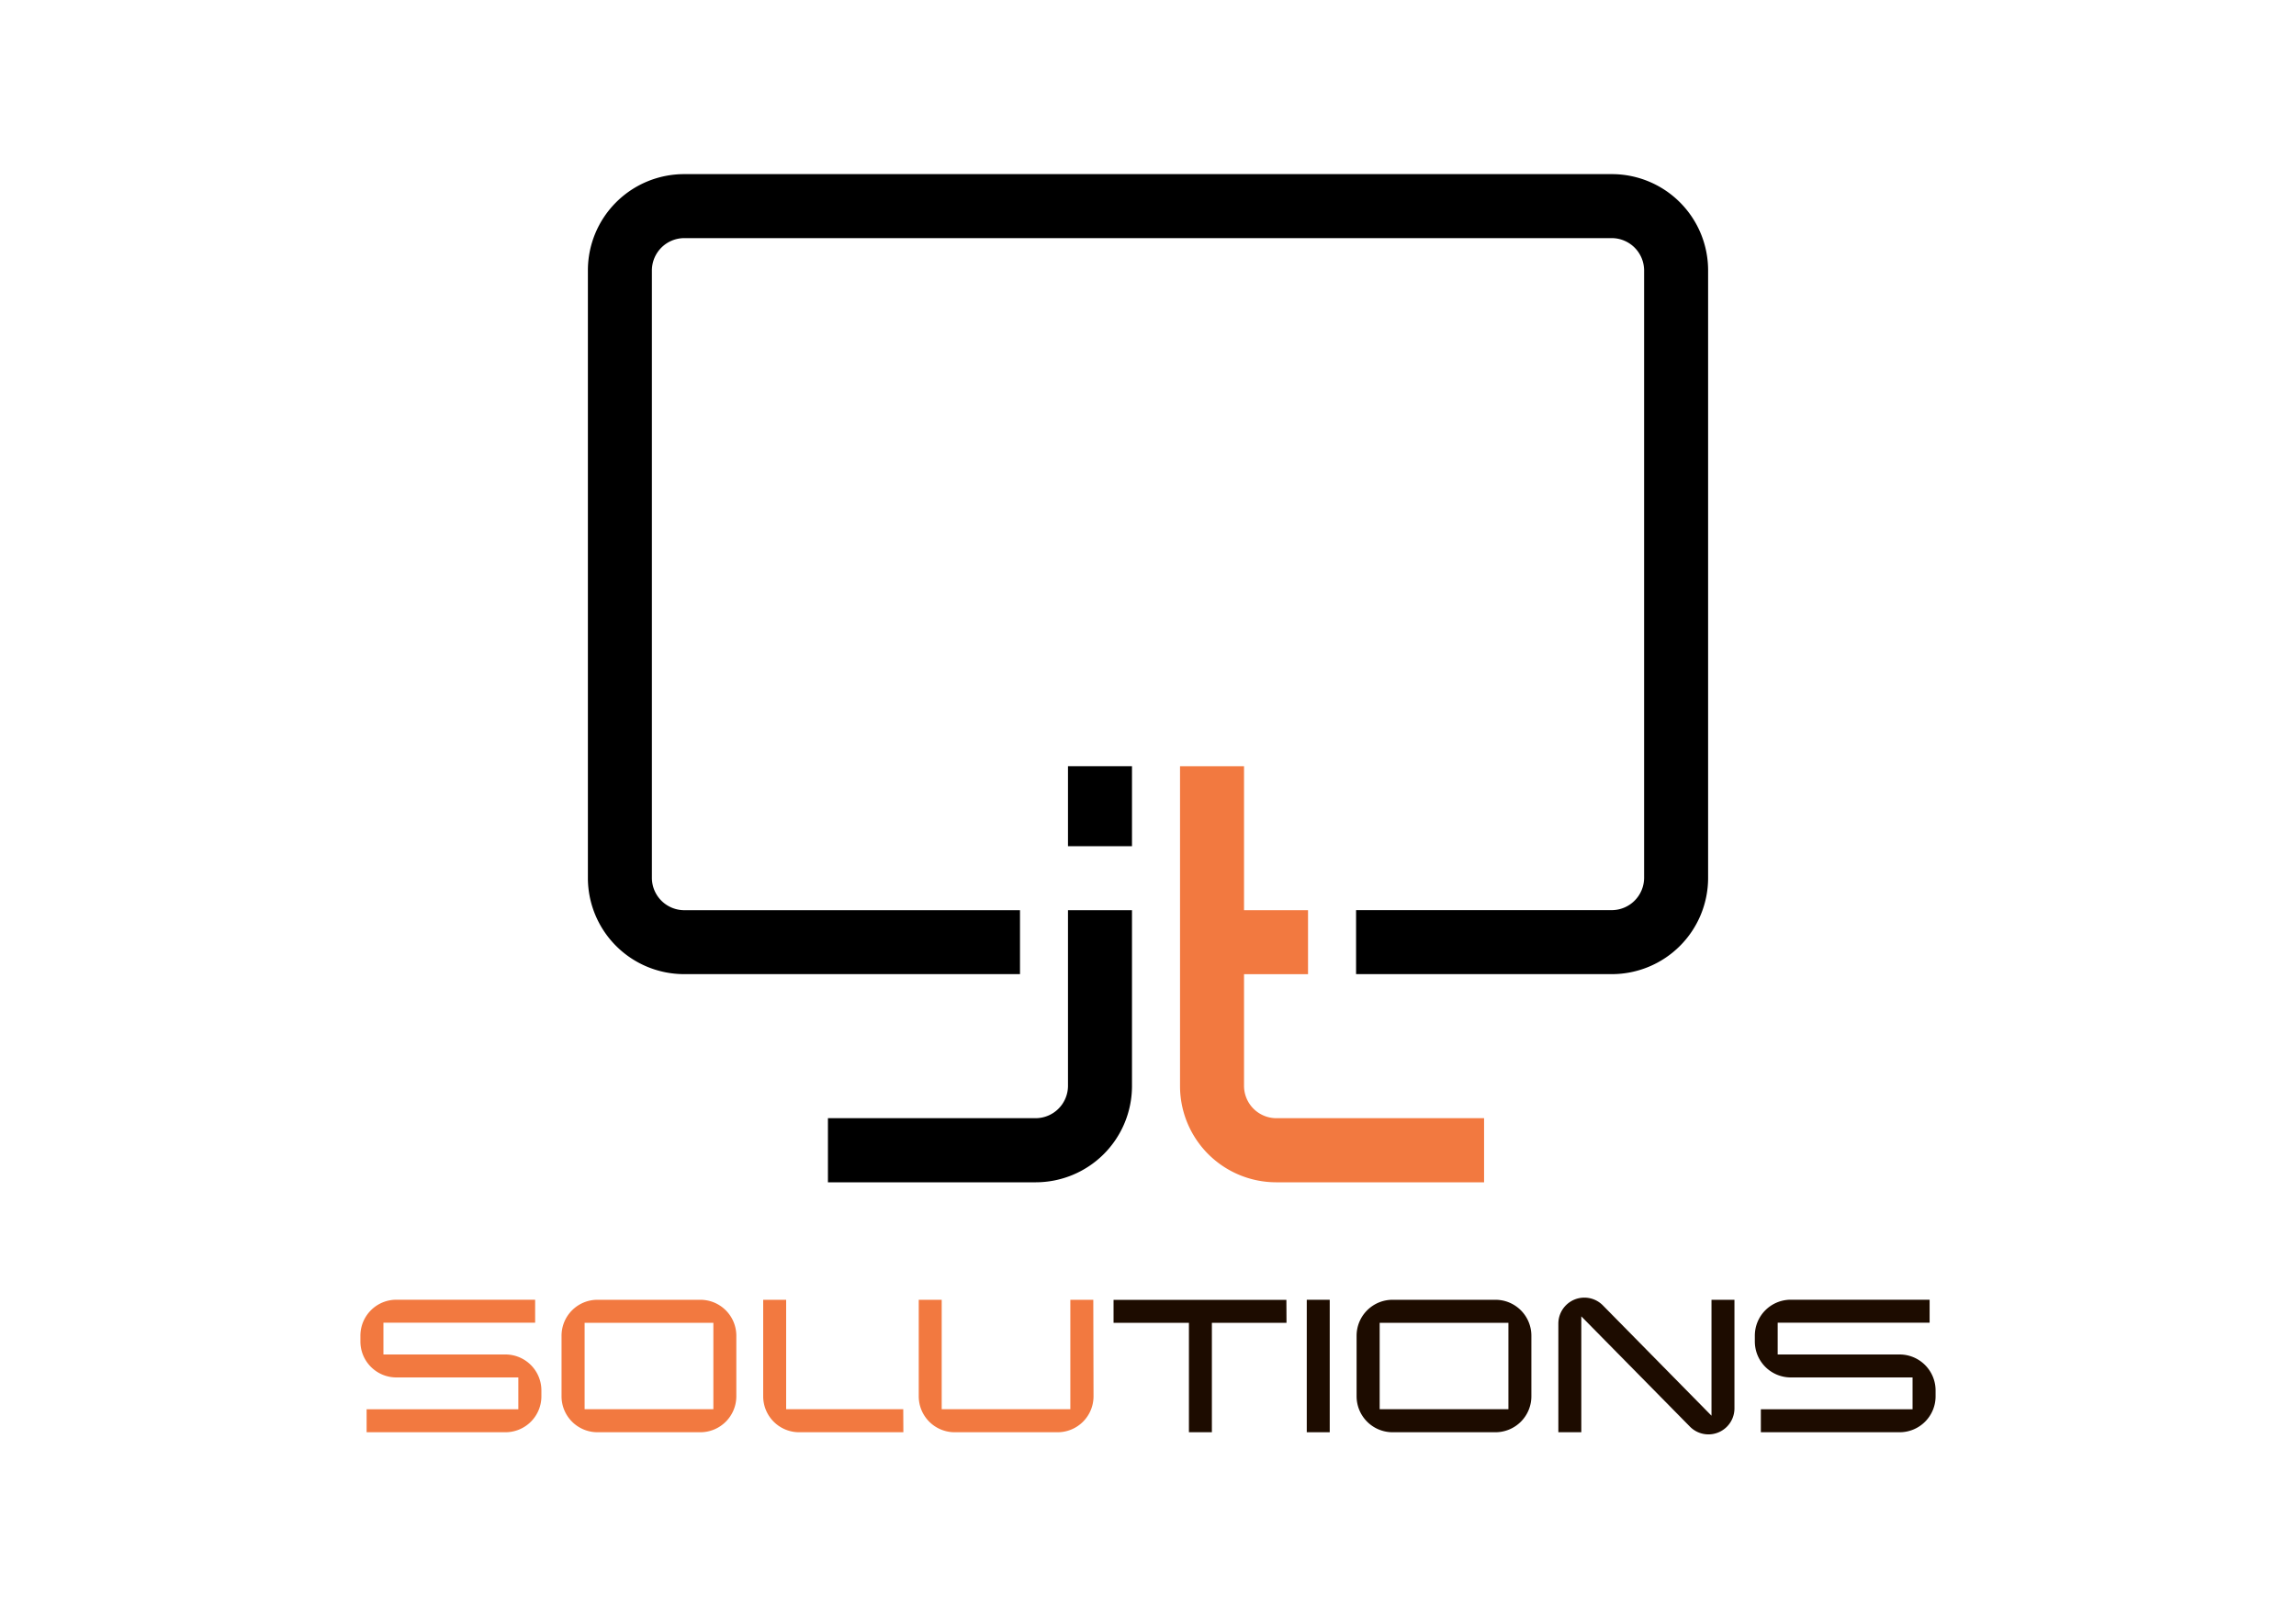 <svg id="Слой_1" data-name="Слой 1" xmlns="http://www.w3.org/2000/svg" viewBox="0 0 400 280"><defs><style>.cls-1{fill:#fff;}.cls-2{fill:#f27940;}.cls-3{fill:#1d0c00;}</style></defs><title>ctv_it_solutions</title><rect class="cls-1" width="400" height="280"/><path class="cls-2" d="M94.32,243.28a6.26,6.26,0,0,1-6.27,6.27H63.87v-4H90.3V240H69.06a6.26,6.26,0,0,1-6.27-6.27v-1a6.26,6.26,0,0,1,6.27-6.27H93.23v4H66.8V236H88.05a6.27,6.27,0,0,1,6.27,6.28Z"/><path class="cls-2" d="M128.28,243.28a6.27,6.27,0,0,1-6.28,6.27H104.1a6.26,6.26,0,0,1-6.27-6.27V232.74a6.26,6.26,0,0,1,6.27-6.27H122a6.27,6.27,0,0,1,6.28,6.27Zm-4,2.26V230.48H101.85v15.06Z"/><path class="cls-2" d="M157.38,249.55H139.23a6.26,6.26,0,0,1-6.27-6.27V226.47h4v19.07h20.4Z"/><path class="cls-2" d="M190.51,243.28a6.26,6.26,0,0,1-6.28,6.27h-17.9a6.26,6.26,0,0,1-6.27-6.27V226.47h4v19.07h22.41V226.47h4Z"/><path class="cls-3" d="M224.13,230.48h-13v19.07h-4V230.48H194v-4h30.11Z"/><path class="cls-3" d="M231.66,249.55h-4V226.47h4Z"/><path class="cls-3" d="M266.79,243.28a6.26,6.26,0,0,1-6.27,6.27h-17.9a6.27,6.27,0,0,1-6.28-6.27V232.74a6.27,6.27,0,0,1,6.28-6.27h17.9a6.26,6.26,0,0,1,6.27,6.27Zm-4,2.26V230.48H240.36v15.06Z"/><path class="cls-3" d="M302.17,226.47v18.94a4.53,4.53,0,0,1-7.74,3.18l-18.94-19.23v20.19h-4V230.61a4.53,4.53,0,0,1,7.74-3.18l18.94,19.24v-20.2Z"/><path class="cls-3" d="M337.21,243.28a6.26,6.26,0,0,1-6.27,6.27H306.77v-4H333.2V240H312a6.26,6.26,0,0,1-6.28-6.27v-1a6.26,6.26,0,0,1,6.28-6.27h24.17v4H309.7V236h21.24a6.27,6.27,0,0,1,6.27,6.28Z"/><path d="M280.85,30.34H119.15a16.77,16.77,0,0,0-16.73,16.72V153a16.77,16.77,0,0,0,16.73,16.73H177.7V158.59H119.15a5.65,5.65,0,0,1-5.58-5.58V47.06a5.65,5.65,0,0,1,5.58-5.57h161.7a5.65,5.65,0,0,1,5.58,5.57V153a5.65,5.65,0,0,1-5.58,5.58h-44.6v11.15h44.6A16.77,16.77,0,0,0,297.58,153V47.06A16.77,16.77,0,0,0,280.85,30.34Z"/><path class="cls-2" d="M216.73,189.26V169.74h11.15V158.59H216.73V133.5H205.58v55.76A16.77,16.77,0,0,0,222.3,206h36.25V194.83H222.3A5.64,5.64,0,0,1,216.73,189.26Z"/><path d="M186.06,189.26a5.65,5.65,0,0,1-5.58,5.57H144.24V206h36.24a16.78,16.78,0,0,0,16.73-16.73V158.59H186.06Z"/><rect x="186.06" y="133.5" width="11.15" height="13.94"/></svg>